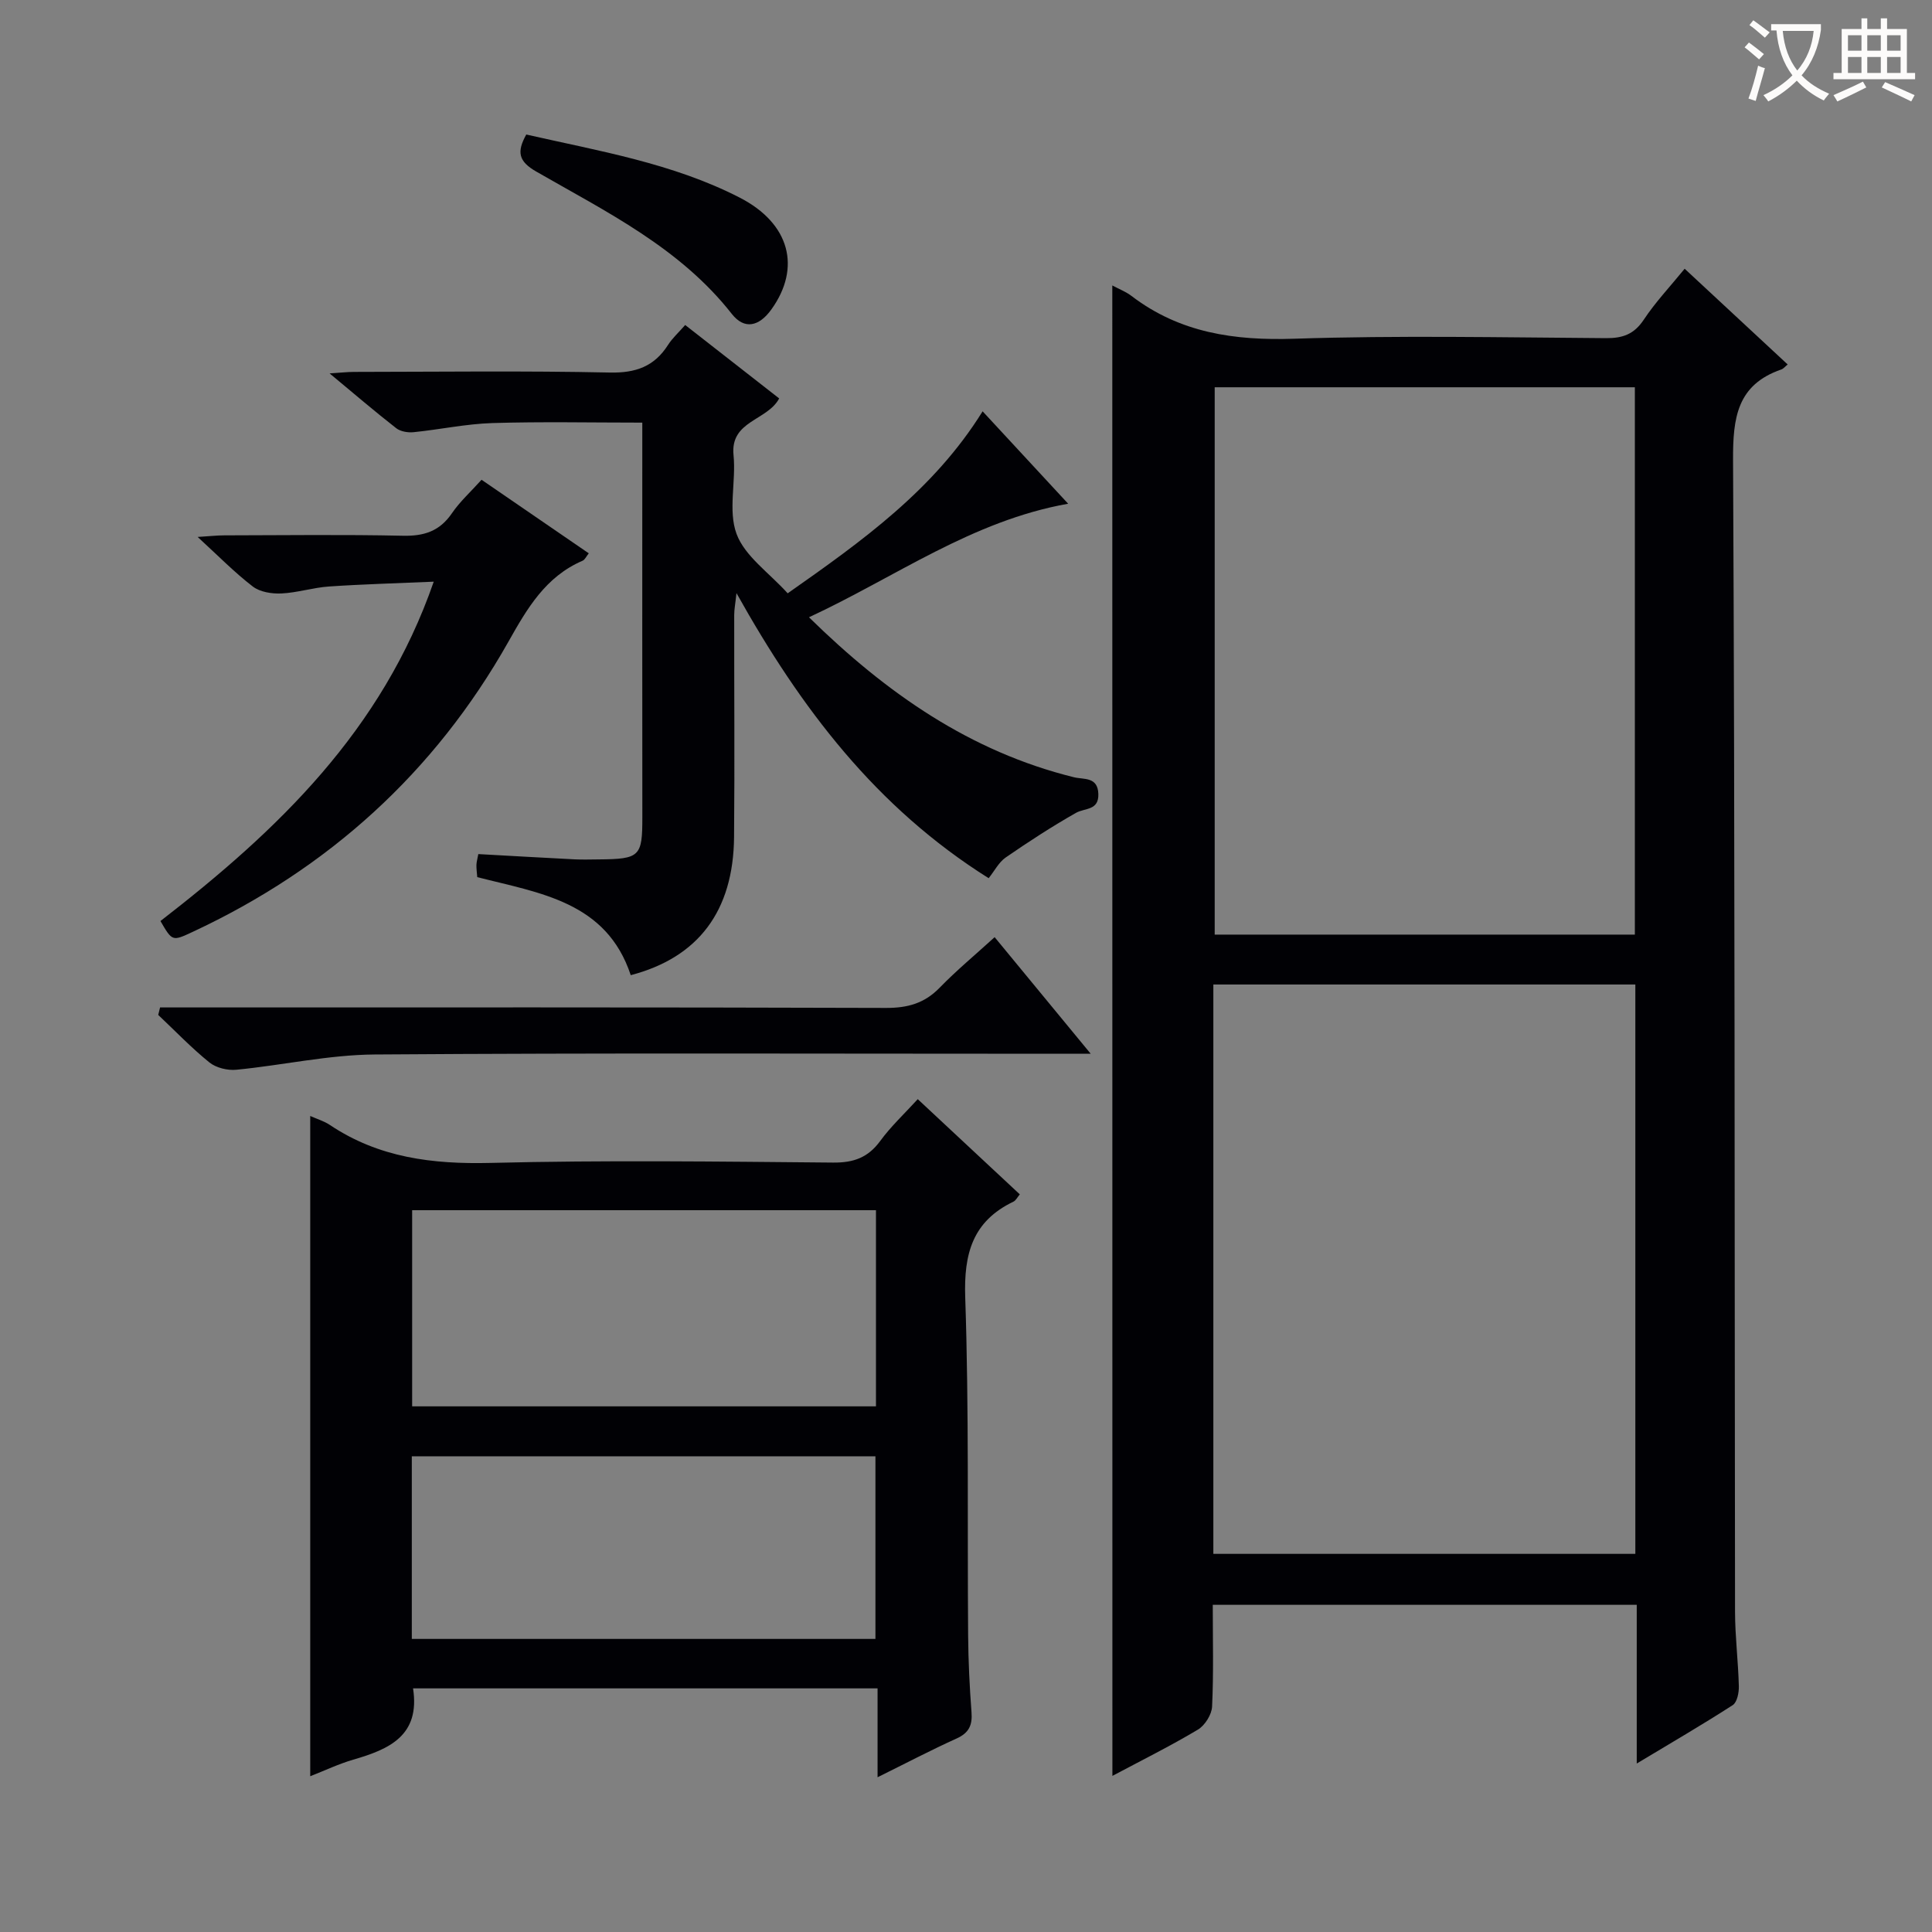 <svg enable-background="new 0 0 400 400" viewBox="0 0 400 400" xmlns="http://www.w3.org/2000/svg"><rect x="0" y="0" width="400" height="400" fill="#808080" stroke="none"/><g fill="#010105"><path d="m230.29 59.1c1.42.76 2.83 1.3 3.97 2.17 10.03 7.66 21.33 9.27 33.73 8.86 21.47-.71 42.98-.27 64.48-.12 3.51.03 5.86-.81 7.87-3.84 2.38-3.59 5.37-6.76 8.45-10.53 7.11 6.61 14.13 13.14 21.33 19.82-.55.45-.88.88-1.31 1.03-9.18 3.17-10.04 10.01-10 18.76.39 79.48.3 158.96.41 238.44.01 5.15.66 10.29.79 15.44.03 1.32-.36 3.31-1.27 3.9-6.24 4.02-12.66 7.76-19.87 12.09 0-11.52 0-22.07 0-32.86-29.47 0-58.36 0-87.78 0 0 7.18.19 14.13-.14 21.07-.08 1.67-1.49 3.9-2.94 4.77-5.66 3.38-11.59 6.33-17.7 9.58-.02-103.07-.02-205.55-.02-308.58zm20.92 262.61h87.37c0-39.38 0-78.47 0-117.88-29.18 0-58.21 0-87.37 0zm.28-241.53v113.32h86.99c0-38.01 0-75.57 0-113.32-29.12 0-57.9 0-86.99 0z"/><path d="m190.01 227.57c7.14 6.66 14.04 13.1 21.13 19.71-.52.62-.82 1.27-1.32 1.51-8.45 4.06-10.29 10.74-9.98 19.83.79 23.3.42 46.63.6 69.95.04 5.31.3 10.63.7 15.93.21 2.69-.53 4.28-3.09 5.44-5.27 2.38-10.39 5.07-16.36 8.02 0-6.56 0-12.3 0-18.4-32.43 0-64.29 0-96.17 0 1.51 9.8-4.96 12.61-12.39 14.76-2.99.87-5.83 2.23-8.9 3.43 0-45.76 0-91.05 0-136.7 1.45.65 2.89 1.07 4.08 1.87 10.11 6.77 21.23 8.14 33.21 7.85 23.64-.59 47.31-.28 70.97-.07 4.25.04 7.22-1.03 9.74-4.46 2.22-3.04 5.02-5.65 7.78-8.67zm-8.65 22.99c-32.38 0-64.24 0-96.03 0v40.61h96.03c0-13.68 0-26.94 0-40.61zm-.11 88.76c0-12.86 0-25.25 0-37.81-32.18 0-64.03 0-95.99 0v37.81z"/><path d="m204.69 181.82c-23.33-14.66-38.87-35.16-52.21-59.02-.23 2.18-.47 3.35-.47 4.53-.02 15.32.11 30.65-.03 45.97-.14 15.35-7.42 24.94-21.39 28.6-5.04-15.24-18.85-16.98-31.78-20.3-.07-.93-.19-1.74-.17-2.54.02-.62.21-1.24.39-2.23 6.77.37 13.36.76 19.96 1.09 1.66.08 3.33.02 5 .01 8.51-.07 9.01-.61 9-8.76-.03-25.32-.01-50.64-.01-75.96 0-1.81 0-3.63 0-5.71-10.55 0-20.8-.22-31.04.09-5.45.17-10.86 1.34-16.31 1.89-1.17.12-2.7-.13-3.59-.82-4.44-3.46-8.71-7.13-13.8-11.35 2.27-.14 3.65-.31 5.03-.31 17.66-.02 35.32-.25 52.97.13 5.4.12 9.24-1.26 12.09-5.75.87-1.36 2.12-2.48 3.53-4.09 6.6 5.16 12.98 10.14 19.46 15.2-2.47 4.65-10.17 4.58-9.45 11.74.55 5.44-1.17 11.48.63 16.32 1.71 4.6 6.68 7.98 10.58 12.29 15.46-10.85 30.27-21.43 40.36-37.68 5.94 6.42 11.74 12.69 17.71 19.13-19.95 3.55-35.63 15.13-53.66 23.51 16.12 15.81 33.43 27.82 54.85 33.12 2.05.51 4.93-.16 5.06 3.44.12 3.5-2.77 2.88-4.64 3.94-5 2.84-9.84 5.99-14.58 9.26-1.41 1-2.29 2.77-3.49 4.26z"/><path d="m33.22 190.69c24.25-18.77 45.86-39.36 56.58-70.26-7.72.34-14.73.52-21.72 1-3.29.23-6.54 1.29-9.83 1.44-1.97.09-4.41-.29-5.9-1.43-3.78-2.9-7.14-6.34-11.43-10.27 2.46-.15 4.01-.33 5.55-.33 12.32-.02 24.64-.19 36.95.08 4.39.1 7.61-.95 10.14-4.65 1.66-2.43 3.91-4.46 6.14-6.94 7.47 5.12 14.7 10.09 22.2 15.23-.52.64-.8 1.32-1.28 1.53-7.66 3.3-11.47 9.86-15.37 16.79-15.26 27.04-37.25 46.95-65.39 60.07-4.19 1.95-4.19 1.96-6.64-2.26z"/><path d="m205.93 194.03c6.55 7.95 12.82 15.55 19.89 24.14-3.07 0-4.98 0-6.89 0-47.13 0-94.25-.19-141.38.15-9.54.07-19.05 2.23-28.61 3.16-1.82.18-4.19-.39-5.58-1.51-3.74-3.02-7.09-6.53-10.6-9.84.13-.52.25-1.03.38-1.55h5.46c48.29 0 96.58-.06 144.87.1 4.49.01 7.96-.97 11.1-4.21 3.45-3.55 7.28-6.73 11.36-10.44z"/><path d="m108.96 27.85c15.03 3.42 30.31 5.94 44.18 13.06 10.4 5.34 12.78 14.5 6.57 23.15-2.58 3.59-5.61 4.22-8.2.93-10.72-13.67-25.94-21.11-40.47-29.46-3.7-2.12-4.09-4.06-2.08-7.68z"/></g><path d="m362.1 8.8c1.1.8 2.1 1.6 3.1 2.4l-1 1.1c-1.3-1.1-2.3-2-3-2.5zm1.9 4.8c.5.2.9.4 1.4.5-.6 2.3-1.3 4.5-1.9 6.8l-1.5-.5c.8-2.1 1.4-4.3 2-6.8zm-1-9.4c1.3.9 2.4 1.8 3.4 2.5l-1 1.1c-1.4-1.2-2.4-2.1-3.2-2.6zm3.7 2.2v-1.4h10.3v1.2c-.5 3.6-1.8 6.8-4 9.4 1.5 1.6 3.4 2.8 5.7 3.8-.3.4-.7.8-1.1 1.4-2.3-1.1-4.1-2.5-5.6-4.1-1.6 1.6-3.6 3.1-5.9 4.3-.3-.5-.7-.9-1-1.3 2.4-1.1 4.4-2.5 6-4.1-1.9-2.5-3-5.6-3.3-9.3h-1.1zm8.8 0h-6.4c.3 3.3 1.3 6 3 8.2 2-2.3 3.1-5.1 3.4-8.2z" fill="#fcfbfa"/><path d="m385.3 3.8h1.3v2.2h2.8v-2.2h1.3v2.2h4.1v9.1h1.7v1.3h-16.9v-1.3h1.7v-9.1h4.1v-2.2zm.4 13.1.7 1.2c-1.8.9-3.8 1.9-6 2.9-.2-.4-.5-.8-.8-1.3 2.3-1 4.3-1.9 6.1-2.8zm-3.1-6.4h2.8v-3.2h-2.8zm0 4.6h2.8v-3.3h-2.8zm4-4.6h2.8v-3.2h-2.8zm0 4.6h2.8v-3.3h-2.8zm3.7 1.9c2.1.9 4.1 1.8 6.1 2.7l-.7 1.3c-2.2-1.1-4.2-2-6.1-2.9zm3.2-9.7h-2.8v3.2h2.8zm-2.8 7.8h2.8v-3.3h-2.8z" fill="#fcfbfa"/></svg>